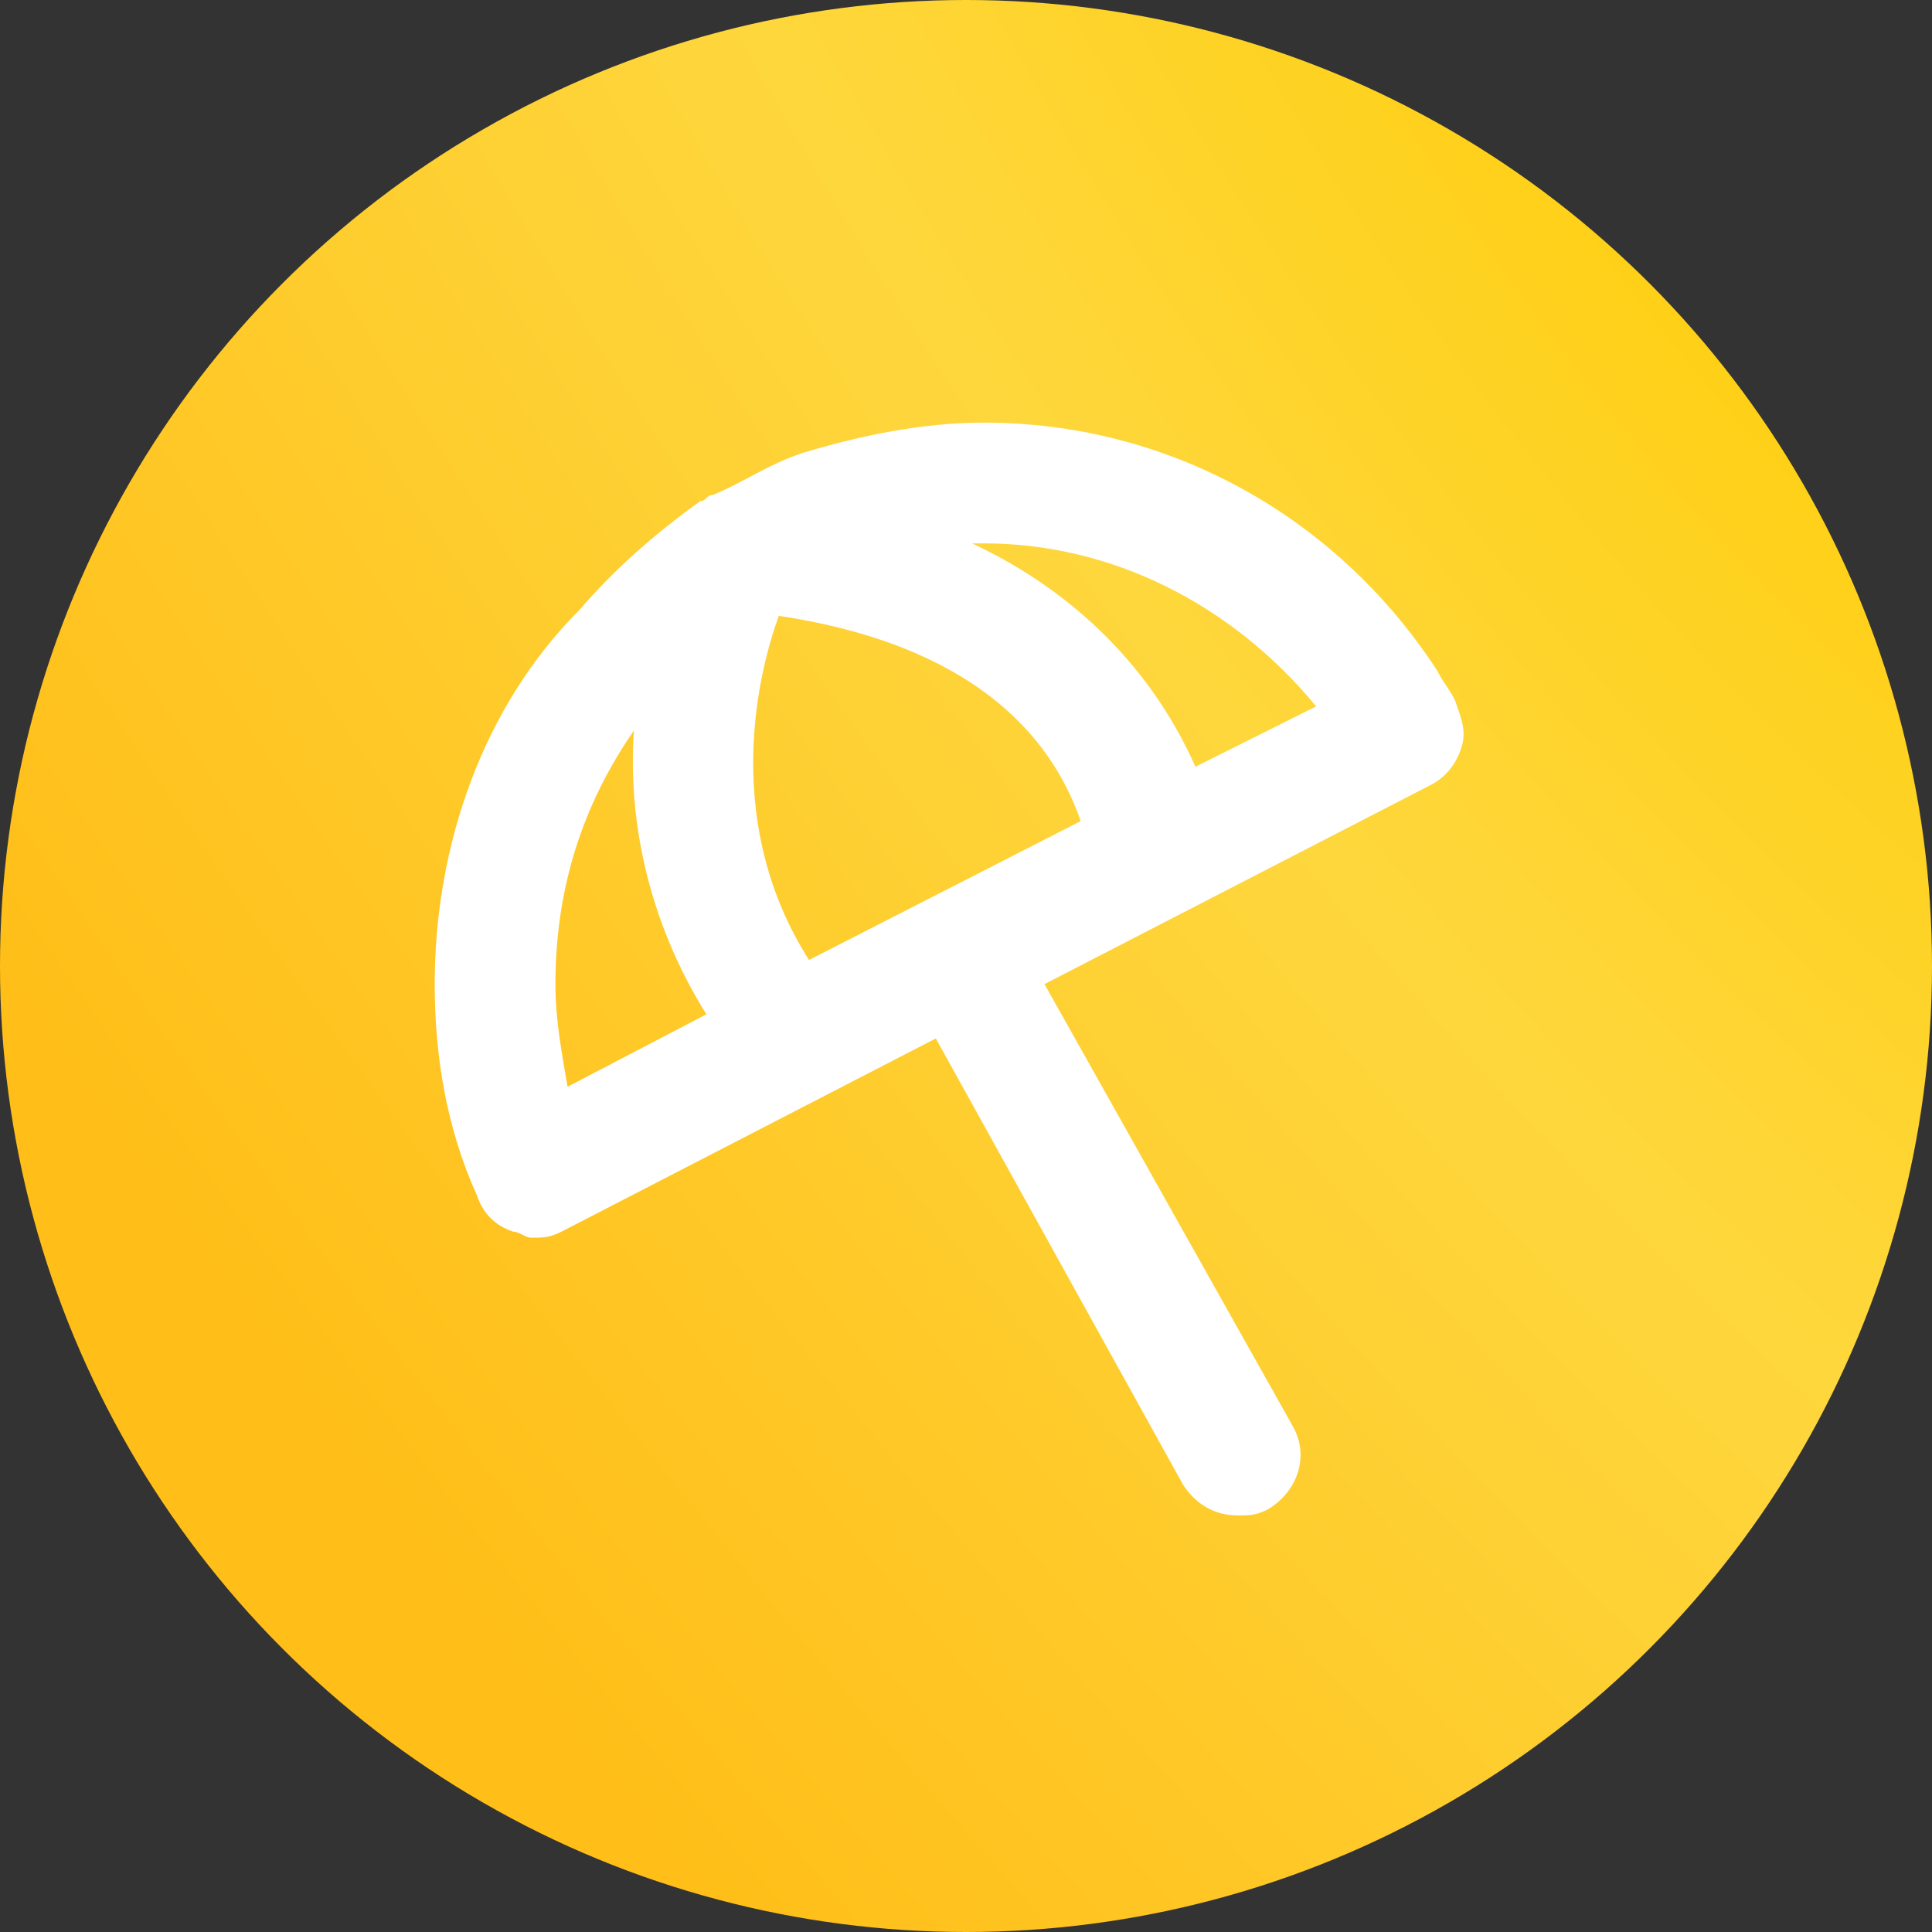 <svg width="80" height="80" viewBox="0 0 80 80" fill="none" xmlns="http://www.w3.org/2000/svg">
<rect x="0" y="0" width="80" height="80" fill="#333333" stroke="none"/>
<g clip-path="url(#clip0_18920_143349)">
<circle cx="40" cy="40" r="40" fill="url(#paint0_radial_18920_143349)"/>
<path d="M19.75 49.5C20 50.25 20.5 50.75 21.25 51C21.5 51 21.75 51.25 22 51.25C22.5 51.25 22.75 51.25 23.25 51L38.75 43L49 61.5C49.5 62.25 50.25 62.75 51.25 62.75C51.75 62.75 52 62.75 52.5 62.5C53.75 61.75 54.25 60.25 53.5 59L43.25 40.75L59.25 32.5C59.75 32.25 60.25 31.75 60.5 31C60.75 30.25 60.5 29.75 60.25 29C60 28.5 59.75 28.25 59.5 27.75C55.25 21.25 48.25 17.5 40.75 17.5C38.25 17.5 35.75 18 33.25 18.75C31.75 19.25 30.75 20 29.5 20.5C29.25 20.5 29.25 20.75 29 20.75C27.25 22 25.5 23.5 24 25.25C20 29.25 18 35 18 40.75C18 43.75 18.5 46.75 19.75 49.5ZM40.75 22.5C46 22.5 51 25 54.5 29.25L49.5 31.75C47.5 27.25 44 24.25 40.25 22.5C40.25 22.5 40.5 22.5 40.75 22.5ZM32.25 25.5C35.5 26 42.5 27.5 44.75 34L33.5 39.75C30 34.25 31.25 28.25 32.25 25.5ZM26.25 30.25C26 33.75 26.75 38 29.25 42L23.5 45C23.25 43.5 23 42.25 23 40.75C23 37 24 33.5 26.25 30.25Z" fill="white"/>
</g>
<defs>
<radialGradient id="paint0_radial_18920_143349" cx="0" cy="0" r="1" gradientUnits="userSpaceOnUse" gradientTransform="translate(80) rotate(142.781) scale(89.562 215.955)">
<stop stop-color="#FFCC00"/>
<stop offset="0.464" stop-color="#FED73D"/>
<stop offset="1" stop-color="#FFBE18"/>
</radialGradient>
<clipPath id="clip0_18920_143349">
<rect width="80" height="80" fill="white"/>
</clipPath>
</defs>
</svg>
